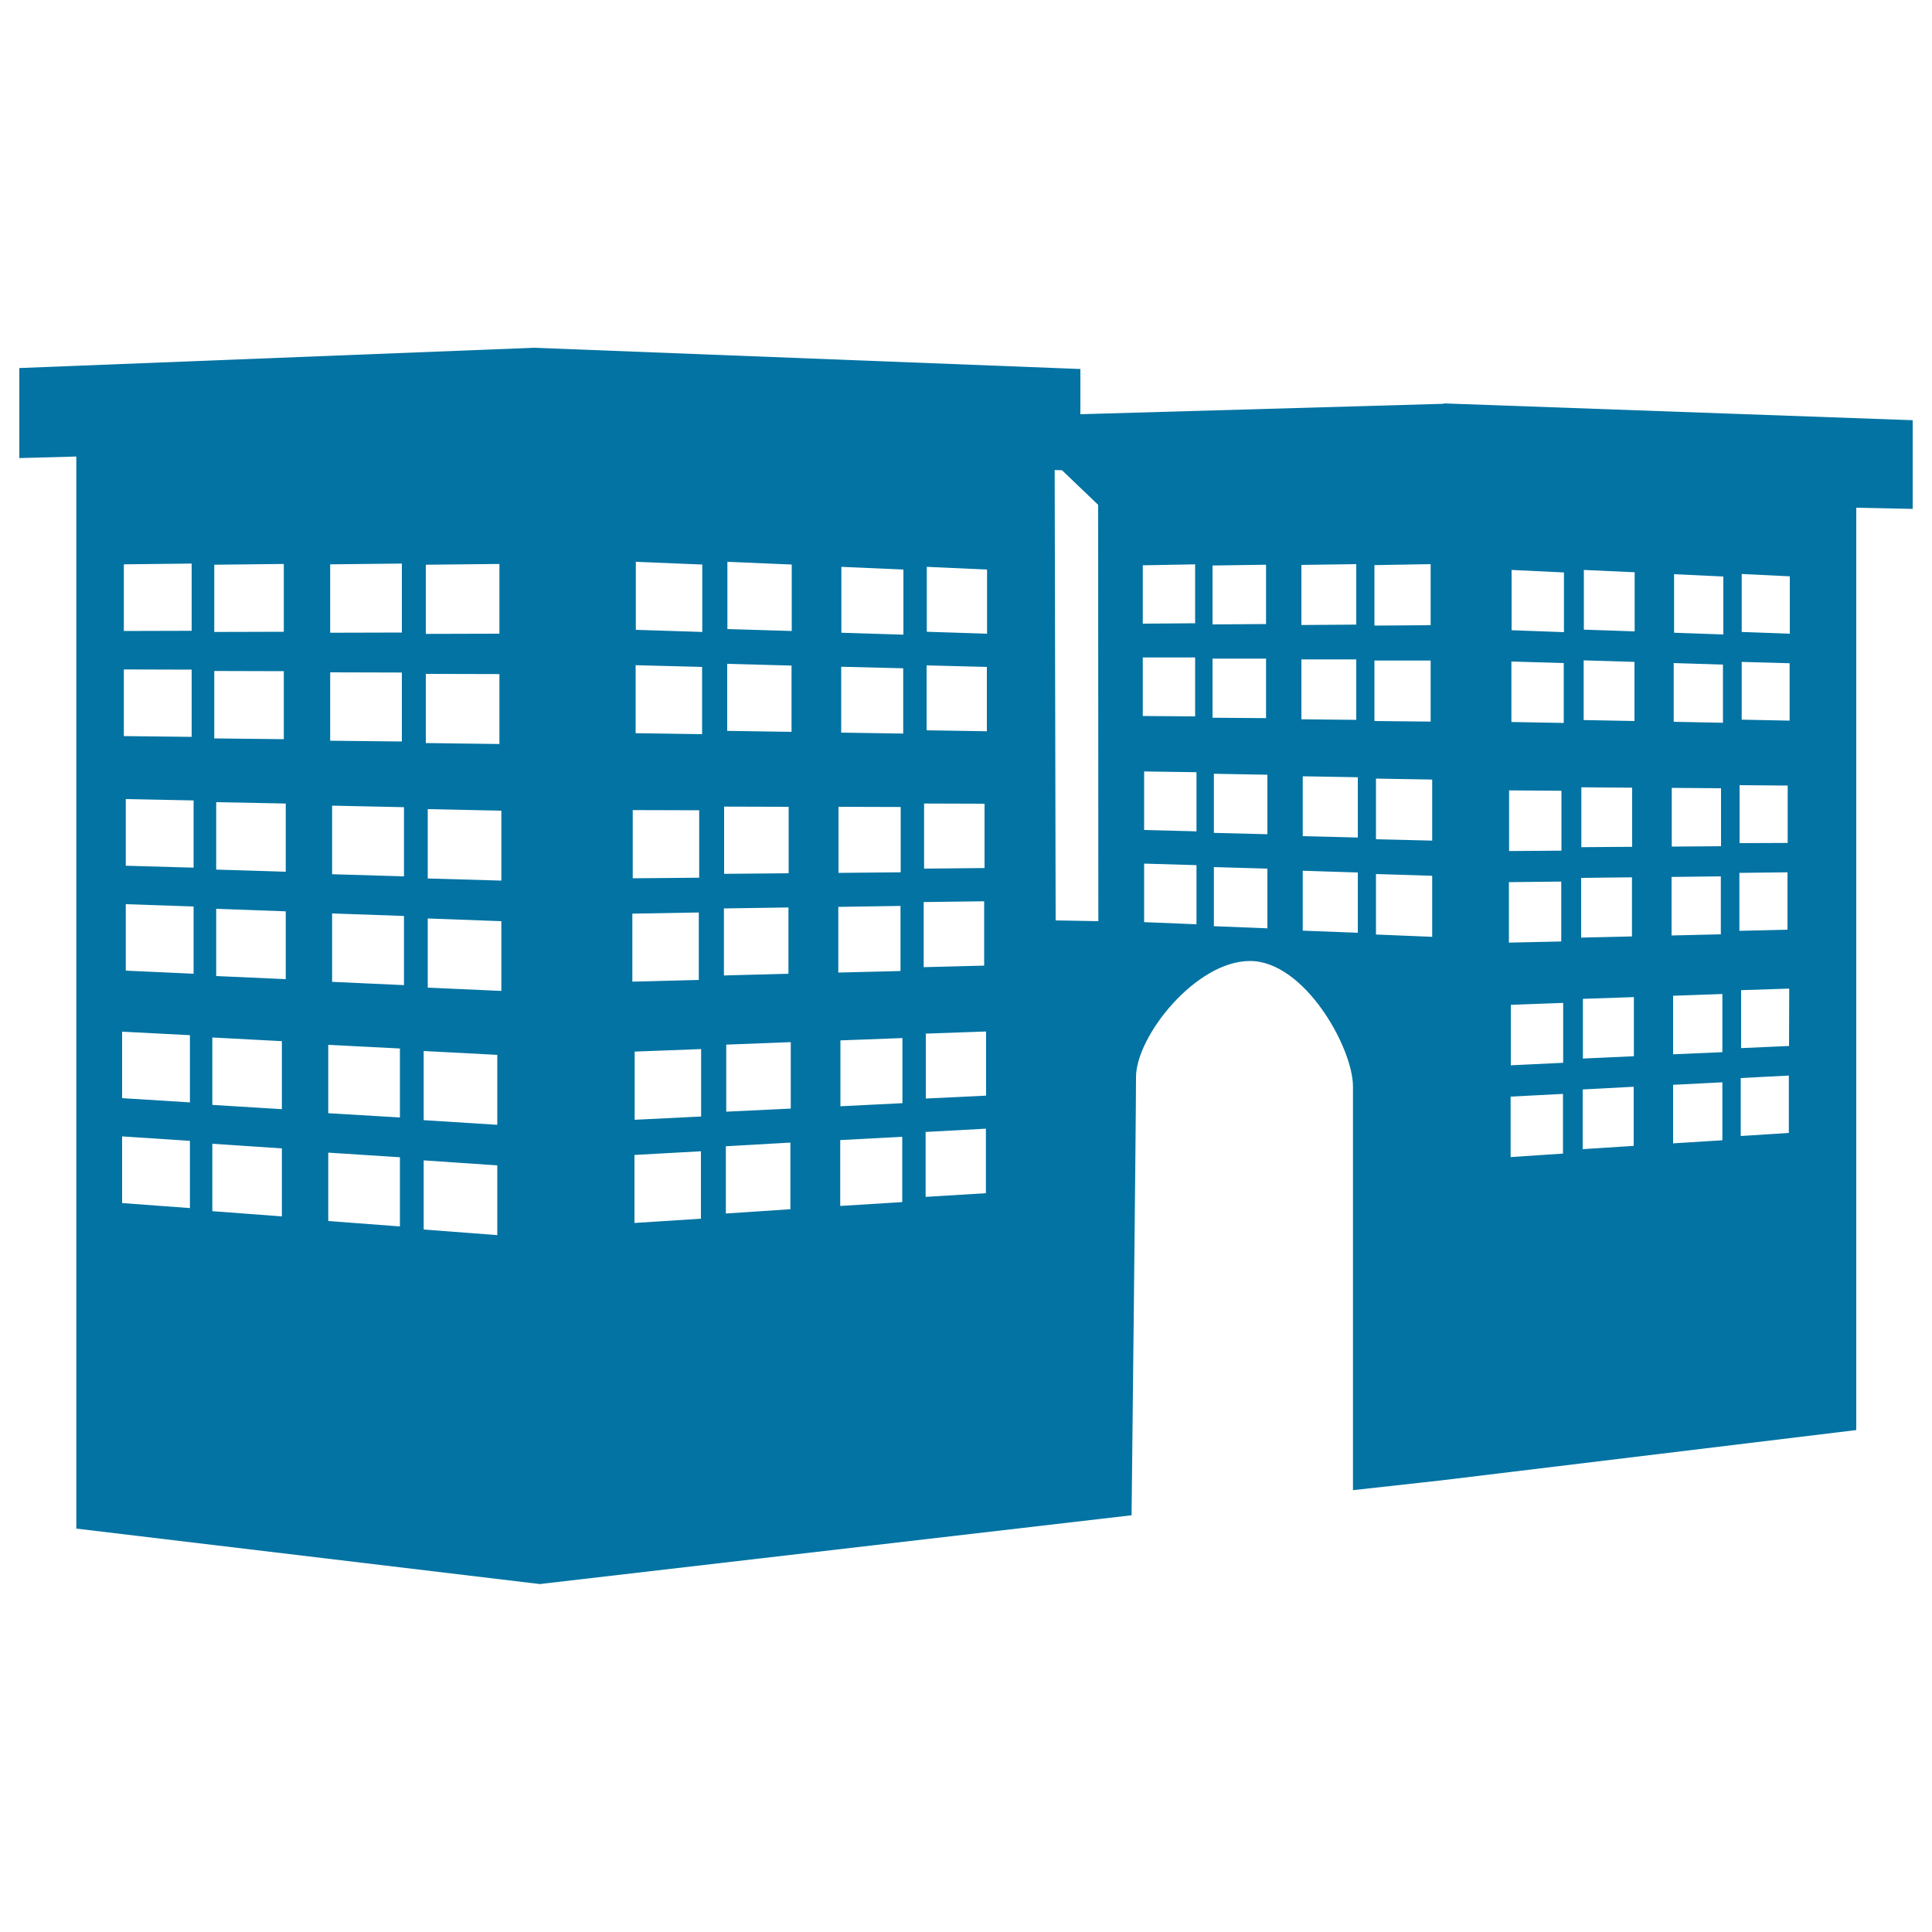 <svg xmlns="http://www.w3.org/2000/svg" viewBox="0 0 1000 1000" style="fill:#0273a2">
<title>Building SVG icon</title>
<g><path d="M747.3,208.8v0.2l-188.1,5.4v-23.4l-282.8-11L10,190.5v46.6l29.5-0.8v554.9l239.9,28.7l306.3-35.6c0,0,2.3-205.9,2.3-226.8c0-21.1,30.9-60.1,59-60.1s53.3,44.8,53.3,65c0,20.2,0,208.9,0,208.9l45.2-5l0,0l2.4-0.3h0.1l212.8-25.8V262.8l29.2,0.6v-45.9L747.3,208.8z M220.4,292.3l38.1-0.4V328l-38.1,0.1V292.3z M220.4,348.8l38.1,0.1v36.2l-38.1-0.5V348.8z M170.9,292.1l37.1-0.4v35.7l-37.1,0.1V292.1z M170.9,348l37.1,0.1v35.7l-37.1-0.4V348z M110.9,292.3l36-0.4V327l-36,0.1V292.3z M110.9,347.3l36,0.1v35.2l-36-0.4V347.3z M64.1,292.1l35.1-0.4v34.8l-35.1,0.1V292.1z M64.1,346.5l35.1,0.1v34.8l-35.1-0.4V346.5z M98.3,625.3l-35.1-2.6v-34.5l35.1,2.3V625.3z M98.3,570.6l-35.1-2.2V534l35.1,1.8V570.6z M100.2,504l-35.1-1.6V468l35.1,1.2V504z M100.2,449.1l-35.1-1v-34.5l35.1,0.7V449.1z M145.9,629.6l-36-2.7V592l36,2.4V629.6z M145.9,574.1l-36-2.2v-34.9l36,1.9V574.1z M147.9,506.8l-36-1.6v-34.8l36,1.3V506.8z M147.9,451.2l-36-1.1v-34.9l36,0.7V451.2z M207,634.8l-37.1-2.8v-35.4l37.1,2.4V634.8z M207,578.4l-37.1-2.2v-35.4l37.1,1.9V578.4z M209.1,509.9l-37.2-1.7v-35.4l37.2,1.3V509.9z M209.1,453.6l-37.2-1.1V417l37.2,0.8V453.6z M257.4,639.3l-38.1-2.9v-35.8l38.1,2.6V639.3z M257.4,582.2l-38.1-2.4v-35.8l38.1,2V582.2z M259.5,512.9l-38.1-1.7v-35.8l38.1,1.4V512.9z M259.5,455.8l-38.1-1.1v-35.9l38.1,0.8V455.8z M478.3,415.9l31.3,0.1v33.3l-31.3,0.3V415.9L478.3,415.9z M434,417.6l32.2,0.1v33.8l-32.2,0.3V417.6z M374.8,417.5l33.4,0.1v34.4l-33.4,0.3V417.5z M327.5,419.3l34.4,0.1v34.9l-34.4,0.3V419.3z M327.3,472.9l34.4-0.6v34.9l-34.4,0.9V472.9z M362.8,630.8l-34.4,2.2v-35.2l34.4-1.9V630.8z M362.9,577.9l-34.4,1.7v-35.3l34.4-1.3V577.9z M363.4,380l-34.4-0.5v-35.2l34.4,0.9V380z M363.5,327.1l-34.4-1.1v-35.2l34.4,1.4V327.1z M374.7,470.2l33.4-0.5v34.3l-33.4,0.9V470.2z M409.1,625.9l-33.4,2.2v-34.8l33.4-1.9V625.9z M409.3,573.8l-33.4,1.6v-34.7l33.4-1.3V573.8z M409.7,378.8l-33.3-0.5v-34.7l33.3,0.9V378.8z M409.8,326.6l-33.3-1v-34.8l33.3,1.4V326.6z M433.9,469.4l32.2-0.5v33.7l-32.2,0.8V469.4z M467,622.2l-32.1,2v-34.1l32.1-1.7V622.2z M467.1,571l-32.1,1.6v-34.1l32.1-1.2V571z M467.5,379.7l-32.1-0.5v-34.1l32.1,0.8V379.7z M467.6,328.5l-32.1-1v-34.1l32.1,1.4V328.5z M478.1,466.9l31.3-0.4v33.3l-31.3,0.8V466.9z M510.3,617.6l-31.2,1.9v-33.6l31.2-1.7V617.6z M510.4,567.1l-31.2,1.5V535l31.2-1.1V567.1z M510.8,378.5l-31.2-0.5v-33.6l31.2,0.8V378.5z M510.9,328l-31.2-1v-33.6l31.2,1.4V328z M568.5,476.8l-22.1-0.4l-0.5-233.1l3.8,0.1l18.7,17.9L568.5,476.8z M591.5,292.6l27.1-0.5v30.5l-27.1,0.2V292.6z M591.5,340.3l27.1,0v30.5l-27.1-0.2V340.3z M619.3,478.4l-27.1-1.1v-30.3l27.1,0.8V478.4z M619.3,430.3l-27.1-0.7v-30.3l27.1,0.4V430.3z M627.6,292.7l27.7-0.4V323l-27.7,0.2V292.7z M627.6,340.9l27.7,0v30.8l-27.7-0.2V340.9z M656,480.5l-27.7-1.1v-30.6l27.7,0.8V480.5z M656,431.8l-27.7-0.7v-30.6L656,401V431.8z M711.4,292.5l29.1-0.5v31.6l-29.1,0.2V292.5z M673.6,292.4L702,292v31.3l-28.4,0.2V292.4z M673.6,341.3l28.4,0v31.3l-28.4-0.3V341.3z M702.8,482.8l-28.5-1.1v-31l28.5,0.9V482.8z M702.8,433.5l-28.5-0.7v-31l28.5,0.5V433.5z M711.4,341.9l29.1,0v31.6l-29.1-0.3V341.9z M741.3,484.9l-29.1-1.2v-31.3l29.1,0.9V484.9z M741.3,435.1l-29.1-0.7V403l29.1,0.5V435.1z M900.4,406.4l24.9,0.2v29.7l-24.9,0.1V406.4z M865.3,407.8l25.5,0.2v30l-25.5,0.2V407.8z M818.5,407.5l26.3,0.2v30.6l-26.3,0.2V407.5z M781.1,409.1l27.1,0.2v31l-27.1,0.2V409.1z M781,456.6l27.1-0.3v31l-27.1,0.6V456.6z M809,597.1l-27.1,1.8v-31.3l27.1-1.4V597.1z M809.1,550.1l-27.1,1.3v-31.3l27.1-1V550.1z M809.4,374.2l-27.1-0.5v-31.3l27.1,0.8V374.2z M809.5,327.2l-27.1-1V295l27.1,1.3V327.2L809.5,327.2z M818.4,454.4l26.3-0.3v30.6l-26.3,0.6V454.4z M845.6,593.1l-26.4,1.7v-30.9l26.4-1.4V593.1z M845.7,546.7l-26.4,1.2V517l26.4-0.9V546.7z M846,373.2l-26.3-0.5v-30.9l26.3,0.8V373.2z M846.1,326.8l-26.3-0.9V295l26.3,1.2V326.8z M865.2,453.9l25.5-0.3v30l-25.5,0.6V453.9z M891.5,590.2l-25.5,1.6v-30.3l25.5-1.3V590.2z M891.5,544.6l-25.5,1.1v-30.3l25.5-0.9V544.6z M891.8,374.1l-25.5-0.5v-30.4l25.5,0.8V374.1z M892,328.4l-25.5-0.9v-30.3l25.5,1.2V328.4z M900.3,451.8l24.9-0.3v29.7l-24.9,0.6V451.8z M925.9,586.4l-24.9,1.6v-30l24.9-1.3V586.4z M926,541.4l-24.8,1.1v-30l24.9-0.8L926,541.4L926,541.4z M926.3,373l-24.8-0.5v-29.9l24.8,0.7V373z M926.4,328l-24.9-0.9v-30l24.9,1.2V328z"/></g>
</svg>